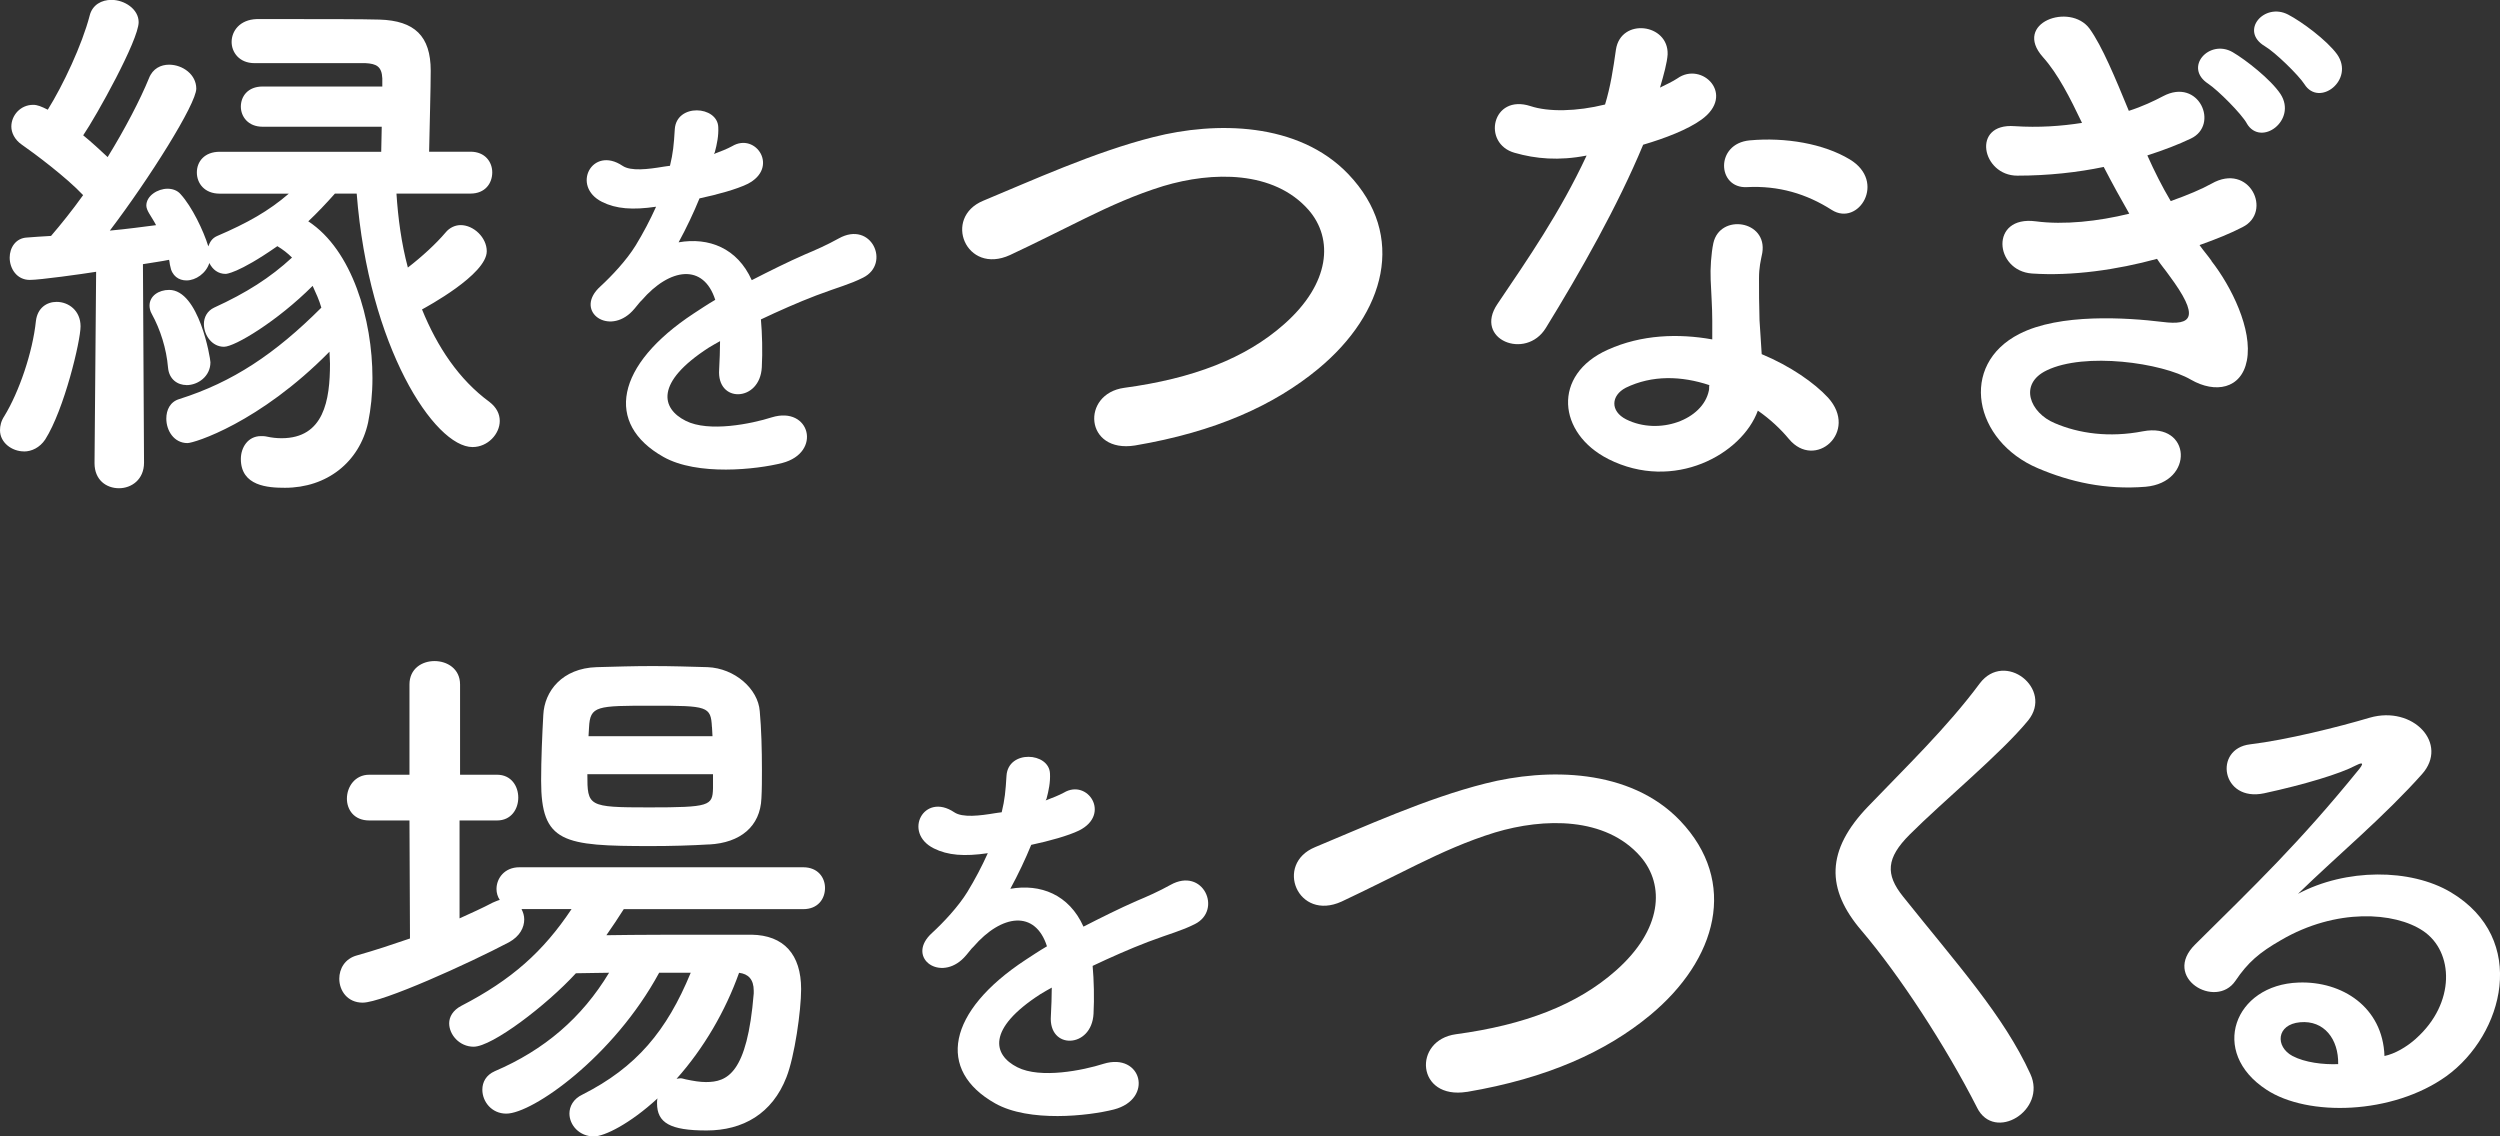<?xml version="1.0" encoding="UTF-8"?>
<svg xmlns="http://www.w3.org/2000/svg" id="_レイヤー_2" data-name="レイヤー_2" viewBox="0 0 390.39 177.46">
  <rect x="0" y="0" width="390.39" height="177.46" fill="#333333" stroke="none"/>
  <defs>
    <style>
      .cls-1 {
        fill: #fff;
      }
    </style>
  </defs>
  <g id="_レイヤー_1-2" data-name="レイヤー_1">
    <g>
      <path class="cls-1" d="M3.74,70.49c-1.87,0-3.74-1.36-3.74-3.31,0-.68.17-1.44.68-2.21,2.29-3.74,4.42-9.94,4.93-14.86.25-2.04,1.7-2.97,3.23-2.97,1.87,0,3.74,1.36,3.74,3.82,0,2.29-2.55,12.99-5.52,17.67-.85,1.27-2.12,1.87-3.31,1.87ZM61.91,30.23c.25,3.82.76,7.73,1.78,11.55,2.21-1.7,4.42-3.74,5.86-5.44.68-.85,1.61-1.19,2.38-1.19,2.04,0,4.08,1.95,4.08,4.08,0,3.65-9.51,8.75-10.11,9.09,2.38,5.86,5.78,10.96,10.53,14.44,1.1.85,1.61,1.87,1.61,2.97,0,2.04-1.87,4.08-4.25,4.08-5.94,0-16.22-15.63-18.09-39.58h-3.4c-1.36,1.53-2.72,2.97-4.16,4.33,6.88,4.5,10.02,15.37,10.02,24.46,0,2.55-.25,4.84-.68,6.96-1.36,6.2-6.45,10.19-12.99,10.19-2.63,0-6.88-.25-6.88-4.5,0-1.78,1.1-3.57,3.14-3.57.25,0,.59,0,.93.08.76.17,1.53.25,2.29.25,6.62,0,7.56-5.94,7.56-11.64,0-.59-.08-1.27-.08-1.87-10.96,11.13-21.15,14.27-22.17,14.27-2.12,0-3.31-1.95-3.31-3.82,0-1.36.59-2.63,2.04-3.06,8.32-2.63,14.95-7.05,22.17-14.27-.34-1.19-.85-2.29-1.36-3.4-5.52,5.52-12.15,9.51-13.84,9.51-1.87,0-3.14-1.78-3.14-3.57,0-1.02.51-2.04,1.61-2.55,5.01-2.29,8.75-4.67,12.15-7.81-.68-.68-1.44-1.27-2.29-1.78-6.2,4.33-8.07,4.33-8.07,4.33-1.19,0-2.04-.68-2.55-1.7-.51,1.61-2.12,2.72-3.57,2.72-1.19,0-2.29-.68-2.55-2.29-.08-.25-.08-.68-.17-.93-1.19.25-2.55.42-4.08.68l.17,31c0,2.63-1.95,3.99-3.91,3.99s-3.82-1.27-3.82-3.91v-.08l.25-29.81c-2.12.34-8.75,1.27-10.36,1.27-2.04,0-3.14-1.78-3.14-3.48,0-1.53.93-3.06,2.72-3.14,1.02-.08,2.29-.17,3.74-.25,1.53-1.78,3.31-3.99,5.01-6.37-2.63-2.8-7.64-6.54-9.6-7.9-1.1-.76-1.61-1.87-1.61-2.8,0-1.78,1.44-3.4,3.4-3.4.68,0,1.27.25,2.29.76,2.38-3.82,5.35-10.11,6.54-14.69.42-1.7,1.87-2.46,3.4-2.46,2.04,0,4.25,1.44,4.25,3.48,0,2.8-6.62,14.69-8.66,17.67,1.36,1.1,2.72,2.38,3.82,3.4,2.72-4.42,5.1-9,6.45-12.31.59-1.53,1.87-2.12,3.14-2.12,2.12,0,4.25,1.53,4.25,3.74,0,2.38-7.3,14.01-13.5,22.17,2.72-.25,5.18-.59,7.22-.85-.34-.68-.76-1.27-1.1-1.87-.25-.42-.42-.85-.42-1.19,0-1.53,1.78-2.63,3.31-2.63.76,0,1.53.25,2.04.85,1.78,1.95,3.57,5.69,4.33,8.15.25-.68.59-1.27,1.36-1.61,4.76-2.04,8.07-3.91,11.21-6.62h-10.79c-2.38,0-3.57-1.61-3.57-3.31s1.19-3.23,3.57-3.23h25.22l.08-3.91h-18.6c-2.29,0-3.4-1.61-3.4-3.14,0-1.61,1.1-3.14,3.4-3.14h18.69v-1.27c-.08-1.87-.93-2.29-2.63-2.38h-17.33c-2.38,0-3.57-1.7-3.57-3.31,0-1.7,1.27-3.48,3.91-3.57h5.1c5.01,0,11.47,0,14.1.08,5.44.17,7.98,2.55,7.98,7.98,0,2.8-.17,8.41-.25,12.65h6.46c2.29,0,3.4,1.61,3.4,3.23,0,1.7-1.1,3.31-3.4,3.31h-11.55ZM29.13,60.13c-1.36,0-2.72-.85-2.89-2.72-.25-2.97-1.19-5.94-2.55-8.41-.25-.42-.34-.93-.34-1.27,0-1.53,1.44-2.46,3.06-2.46,4.67,0,6.45,10.7,6.45,11.3,0,2.21-1.95,3.57-3.74,3.57Z"></path>
      <path class="cls-1" d="M111.47,24.05c1.09-.41,2.11-.81,2.85-1.22,3.74-2.24,7.41,3.4,2.38,5.91-1.7.82-4.62,1.63-7.47,2.24-.88,2.17-2.04,4.62-3.26,6.86,4.69-.82,9.17.88,11.42,5.91,2.79-1.43,5.64-2.85,8.29-4.01,1.63-.68,3.47-1.49,5.3-2.51,5.1-2.85,8.15,3.94,3.81,6.12-2.17,1.09-3.74,1.43-7.34,2.79-2.85,1.09-5.91,2.45-8.63,3.74.2,2.24.27,5.03.14,7.47-.14,2.72-1.9,4.14-3.6,4.21-1.7.07-3.26-1.22-3.06-3.87.07-1.43.14-2.99.14-4.42-.61.34-1.22.68-1.77,1.02-8.43,5.44-7.41,9.51-3.6,11.42,3.6,1.83,10.26.48,13.45-.54,5.98-1.83,7.88,5.5,1.63,7.13-4.01,1.02-13.25,2.04-18.55-.95-9.17-5.16-7.54-14.34,4.76-22.42.95-.61,2.04-1.36,3.33-2.11-1.83-5.71-7.07-5.03-11.48.07l-.27.27c-.61.75-1.09,1.36-1.56,1.77-3.74,3.33-8.7-.54-4.62-4.21,1.77-1.63,4.08-4.08,5.5-6.39,1.16-1.9,2.24-3.94,3.19-6.05-3.67.54-6.25.34-8.43-.75-4.89-2.45-1.56-8.83,3.19-5.64,1.29.88,4.01.54,6.39.14.27-.07.68-.07,1.02-.14.48-1.97.61-3.33.75-5.71.27-4.08,6.66-3.67,6.79-.34.07,1.36-.2,2.65-.54,3.94l-.14.27Z"></path>
      <path class="cls-1" d="M177.26,69.56c-7.9,1.27-8.49-8.07-1.7-9,10.7-1.44,18.94-4.59,24.97-9.94,7.22-6.37,7.73-13.33,3.82-17.83-5.44-6.2-15.03-6.03-22.68-3.74-4.42,1.36-8.32,3.14-12.15,5.01-3.82,1.87-7.64,3.82-11.81,5.77-6.88,3.14-10.53-5.86-4.16-8.49,7.39-3.06,17.41-7.64,26.58-9.94,9.68-2.46,22.59-2.38,30.41,5.78,9.17,9.6,5.78,21.74-4.67,30.4-6.88,5.69-16.05,9.85-28.62,11.98Z"></path>
      <path class="cls-1" d="M236.54,23.87c-5.18-1.44-3.57-9.26,2.46-7.3,2.8.93,7.22.85,11.64-.25.85-2.8,1.27-5.52,1.7-8.58.76-5.01,8.24-4.08,8.07.76-.08,1.27-.59,3.14-1.19,5.18,1.02-.51,1.95-.93,2.72-1.44,3.82-2.72,9.17,2.55,3.74,6.45-2.12,1.53-5.61,2.89-9.09,3.91-3.99,9.6-9.77,19.79-15.2,28.62-3.14,5.1-11.3,1.78-7.56-3.74,4.76-7.05,9.77-14.27,13.93-23.19-4.33.85-7.98.51-11.21-.42ZM251.15,71.68c-7.9-3.99-8.83-13.16-.08-17.07,5.27-2.38,11.04-2.55,16.31-1.61v-2.97c0-2.12-.17-4.25-.25-6.37-.08-1.7.08-4.08.42-5.69,1.02-4.67,8.49-3.57,7.64,1.53-.25,1.27-.51,2.21-.51,3.99,0,1.95,0,4.08.08,6.54.08,1.61.25,3.4.34,5.27,4.5,1.87,8.24,4.5,10.36,6.79,4.84,5.35-2.04,11.38-6.12,6.45-1.27-1.53-2.89-3.06-4.84-4.42-2.46,6.79-13.08,12.74-23.36,7.56ZM253.86,60.56c-2.29,1.19-2.46,3.65.08,4.93,5.1,2.55,11.98.08,12.91-4.5.08-.25,0-.59.08-.85-4.33-1.44-8.92-1.61-13.08.42ZM272.8,29.22c-4.67.25-5.01-6.79.42-7.3,5.6-.51,11.55.51,15.63,2.97,5.78,3.48,1.36,10.53-2.8,7.9-3.99-2.55-8.32-3.82-13.25-3.57Z"></path>
      <path class="cls-1" d="M345.34,40.77c3.06,3.91,6.46,10.7,5.52,15.54-.85,4.42-4.93,5.18-8.75,2.97-4.5-2.63-16.56-4.33-22.51-1.44-4.42,2.12-2.63,6.62,1.27,8.24,3.74,1.61,8.49,2.29,13.76,1.27,7.56-1.44,8.07,7.98.42,8.66-6.28.51-11.81-.76-16.82-2.89-10.02-4.25-12.4-16.14-2.89-20.98,6.29-3.23,16.73-2.55,22.34-1.87,4.59.59,5.95-.68,1.02-7.3-.59-.85-1.27-1.61-1.87-2.55-6.2,1.7-13.25,2.72-19.53,2.29-5.86-.42-6.62-9.09.59-8.15,4.42.59,9.77,0,14.61-1.19-1.27-2.21-2.63-4.67-3.99-7.3-4.08.85-8.66,1.36-13.5,1.36-5.52,0-7.22-8.24-.42-7.73,3.74.25,7.3,0,10.53-.51-1.87-3.91-3.74-7.64-6.11-10.28-4.76-5.35,4.25-8.58,7.3-4.42,1.95,2.72,3.99,7.64,6.12,12.82,2.12-.68,3.91-1.53,5.35-2.29,5.61-2.97,8.83,4.5,4.33,6.62-1.95.93-4.16,1.78-6.79,2.63,1.1,2.46,2.29,4.84,3.65,7.13,2.63-.93,4.84-1.87,6.37-2.72,5.95-3.4,9.6,4.42,4.84,6.79-1.78.93-4.08,1.87-6.71,2.8.59.85,1.27,1.61,1.87,2.46ZM350.86,19.28c-.85-1.53-4.5-5.18-6.03-6.2-3.91-2.55.17-7.05,3.82-4.93,2.04,1.19,5.95,4.25,7.47,6.54,2.63,4.08-3.06,8.32-5.27,4.59ZM359.86,13.16c-.93-1.44-4.59-5.01-6.2-5.95-3.99-2.38-.08-6.88,3.65-4.93,2.12,1.1,6.03,3.99,7.64,6.2,2.8,3.99-2.8,8.32-5.1,4.67Z"></path>
      <path class="cls-1" d="M97.41,141.96c-.85,1.36-1.78,2.72-2.72,4.08,4.93-.08,11.04-.08,16.48-.08h6.2c5.01.08,7.73,3.06,7.73,8.49,0,3.4-1.02,10.53-2.29,13.76-2.21,5.69-6.79,8.32-12.48,8.32s-7.73-1.19-7.73-4.25c0-.26,0-.51.08-.76-4.33,3.99-8.32,5.94-9.94,5.94-2.29,0-3.82-1.78-3.82-3.57,0-1.1.59-2.29,2.04-2.97,8.41-4.25,13.16-9.94,16.9-19.02h-4.93c-7.13,13.16-19.79,22-23.87,22-2.29,0-3.74-1.87-3.74-3.74,0-1.19.59-2.29,1.95-2.89,7.73-3.31,13.59-8.32,17.84-15.37-1.78,0-3.57.08-5.18.08-4.59,5.01-13.08,11.47-15.97,11.47-2.21,0-3.82-1.87-3.82-3.65,0-1.02.59-2.04,1.87-2.72,7.9-4.08,12.82-8.49,17.24-15.12h-7.81c.25.51.42,1.02.42,1.61,0,1.27-.68,2.63-2.38,3.57-6.28,3.31-19.79,9.43-22.85,9.43-2.38,0-3.65-1.87-3.65-3.74,0-1.53.85-3.14,2.8-3.65,2.72-.76,5.52-1.7,8.24-2.63l-.08-18.43h-6.29c-2.38,0-3.48-1.7-3.48-3.4,0-1.87,1.27-3.74,3.48-3.74h6.29v-14.1c0-2.46,1.95-3.65,3.91-3.65s3.99,1.19,3.99,3.65v14.1h5.78c2.21,0,3.31,1.78,3.31,3.57s-1.1,3.57-3.31,3.57h-5.86v15.29c1.87-.85,3.57-1.61,5.18-2.46.42-.17.76-.34,1.1-.42-.34-.51-.51-1.11-.51-1.7,0-1.7,1.27-3.4,3.57-3.4h44.33c2.29,0,3.4,1.61,3.4,3.23,0,1.7-1.1,3.31-3.4,3.31h-28.03ZM110.75,131.86c-2.8.17-5.94.26-9.09.26-13.76,0-17.16-.51-17.16-10.19,0-3.31.17-7.22.34-10.28.17-3.74,2.97-7.3,8.32-7.47,2.89-.08,5.86-.17,8.75-.17s5.86.09,8.58.17c4.25.17,7.9,3.4,8.15,6.88.25,2.72.34,6.03.34,9.17,0,1.53,0,3.06-.08,4.42-.17,4.42-3.31,6.96-8.15,7.22ZM111.34,120.9h-19.62c0,5.01.08,5.18,9.6,5.18s9.94-.25,10.02-2.97v-2.21ZM111.17,113.51c-.17-3.23-.68-3.31-9.34-3.31s-9.68,0-9.85,3.4l-.08,1.36h19.36l-.08-1.44ZM105.65,168.46c.17,0,.34-.08.59-.08s.51.08.85.17c1.19.25,2.21.42,3.14.42,3.31,0,6.45-1.27,7.47-13.84v-.42c0-1.78-.85-2.63-2.29-2.8-2.12,5.95-5.52,11.81-9.77,16.56Z"></path>
      <path class="cls-1" d="M163.27,125c1.09-.41,2.11-.82,2.85-1.22,3.74-2.24,7.41,3.4,2.38,5.91-1.7.82-4.62,1.63-7.47,2.24-.88,2.17-2.04,4.62-3.26,6.86,4.69-.82,9.17.88,11.42,5.91,2.79-1.43,5.64-2.85,8.29-4.01,1.63-.68,3.47-1.49,5.3-2.51,5.1-2.85,8.15,3.94,3.81,6.12-2.17,1.09-3.74,1.43-7.34,2.79-2.85,1.09-5.91,2.45-8.63,3.74.2,2.24.27,5.03.14,7.47-.14,2.72-1.9,4.14-3.6,4.21-1.7.07-3.26-1.22-3.06-3.87.07-1.43.14-2.99.14-4.42-.61.34-1.22.68-1.77,1.02-8.43,5.44-7.41,9.51-3.6,11.42,3.6,1.83,10.26.48,13.45-.54,5.98-1.83,7.88,5.5,1.63,7.13-4.01,1.02-13.25,2.04-18.55-.95-9.17-5.16-7.54-14.34,4.76-22.42.95-.61,2.04-1.36,3.33-2.11-1.83-5.71-7.07-5.03-11.48.07-.07.07-.2.2-.27.27-.61.75-1.09,1.36-1.56,1.77-3.74,3.33-8.7-.54-4.62-4.21,1.77-1.63,4.08-4.08,5.5-6.39,1.16-1.9,2.24-3.94,3.19-6.05-3.67.54-6.25.34-8.43-.75-4.89-2.45-1.56-8.83,3.19-5.64,1.29.88,4.01.54,6.39.14.27-.07.68-.07,1.02-.14.48-1.97.61-3.33.75-5.71.27-4.08,6.66-3.67,6.79-.34.07,1.36-.2,2.65-.54,3.94l-.14.27Z"></path>
      <path class="cls-1" d="M229.06,170.5c-7.9,1.27-8.49-8.07-1.7-9,10.7-1.44,18.94-4.59,24.97-9.94,7.22-6.37,7.73-13.33,3.82-17.83-5.44-6.2-15.03-6.03-22.68-3.74-4.42,1.36-8.32,3.14-12.15,5.01-3.82,1.87-7.64,3.82-11.81,5.78-6.88,3.14-10.53-5.86-4.16-8.49,7.39-3.06,17.41-7.64,26.58-9.94,9.68-2.46,22.59-2.38,30.41,5.78,9.17,9.6,5.78,21.74-4.67,30.4-6.88,5.69-16.05,9.85-28.62,11.98Z"></path>
      <path class="cls-1" d="M308.73,172.96c-4.93-9.68-12.15-20.72-18.01-27.6-5.61-6.54-5.61-12.57,1.02-19.45,5.78-6.03,12.31-12.31,17.41-19.19,3.91-5.18,11.55.85,7.56,5.78-4.25,5.18-13.25,12.57-18.51,17.83-3.65,3.65-3.82,6.2-1.02,9.68,8.49,10.62,15.71,18.6,19.87,27.69,2.63,5.69-5.61,10.7-8.32,5.27Z"></path>
      <path class="cls-1" d="M377.27,162.18c6.2-5.52,5.94-13.59,1.1-16.82-4.42-2.97-13.59-3.57-22.17,1.44-3.4,1.95-5.18,3.48-7.13,6.37-3.06,4.5-11.55-.51-6.28-5.69,9.34-9.26,16.22-15.8,25.65-27.43.93-1.19.08-.85-.59-.51-2.38,1.27-7.98,2.97-14.27,4.33-6.71,1.44-7.98-6.96-2.21-7.64,5.69-.68,13.84-2.72,18.68-4.16,6.79-1.95,12.4,4.08,8.15,8.83-2.72,3.06-6.12,6.37-9.51,9.51-3.4,3.14-6.79,6.2-9.85,9.17,7.47-3.99,17.58-3.99,23.87-.25,12.23,7.3,8.24,22.25-.68,28.71-8.41,6.03-21.66,6.37-28.11,2.12-9-5.86-5.01-16.39,5.01-16.73,6.79-.25,13.16,3.82,13.42,11.47,1.61-.34,3.4-1.36,4.93-2.72ZM359.18,159.63c-3.74.34-3.91,3.82-1.19,5.27,1.95,1.02,4.76,1.36,7.13,1.27.08-3.91-2.21-6.88-5.94-6.54Z"></path>
    </g>
  </g>
</svg>
